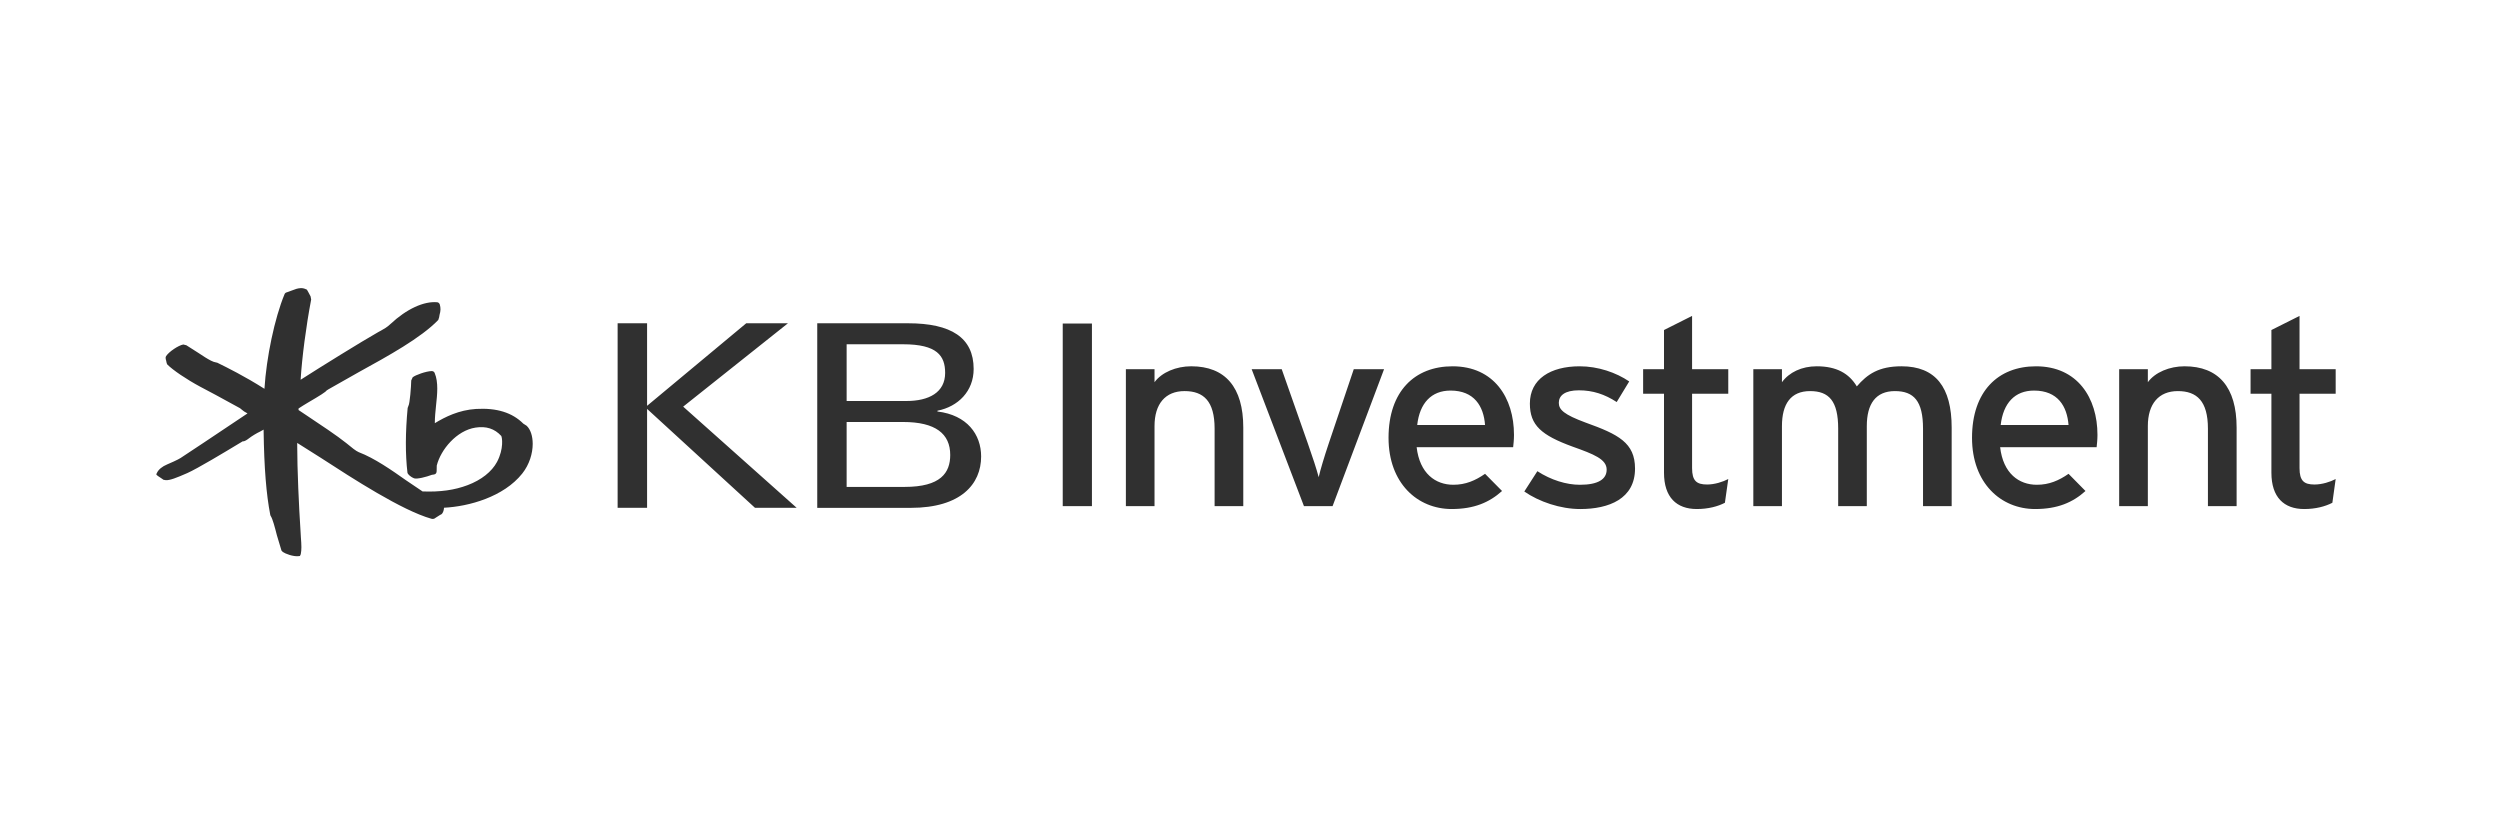 <svg height="80" viewBox="0 0 240 80" width="240" xmlns="http://www.w3.org/2000/svg"><g fill="none" fill-rule="evenodd"><path d="m0 0h240v80h-240z"/><path d="m87.022 21.587h2.804v-17.53h-2.804zm12.337-13.424c-1.44 0-2.83.577-3.525 1.528v-1.25h-2.75v13.145h2.75v-7.686c0-2.128 1.044-3.356 2.882-3.356 1.817 0 2.886.951 2.886 3.605v7.437h2.753v-7.538c0-3.881-1.737-5.885-4.996-5.885m13.198 7.414c-.428 1.278-.8 2.508-.963 3.232-.187-.724-.588-1.954-1.04-3.232l-2.51-7.137h-2.886l5.02 13.146h2.75l4.943-13.146h-2.909zm8.494-1.775c.238-2.104 1.36-3.308 3.203-3.308 2.27 0 3.18 1.502 3.31 3.308zm3.391-5.638c-3.633 0-6.143 2.404-6.143 6.862 0 4.36 2.778 6.84 6.06 6.84 2.14 0 3.608-.625 4.838-1.731l-1.632-1.65c-.935.65-1.87 1.052-3.044 1.052-1.71 0-3.232-1.077-3.524-3.609h9.265c.029-.277.08-.702.08-1.18 0-3.554-1.92-6.584-5.9-6.584zm12.794 5.411c-2.109-.778-2.59-1.25-2.59-1.905 0-.702.587-1.2 1.925-1.2 1.336 0 2.482.376 3.632 1.126l1.202-1.978c-1.257-.855-2.992-1.454-4.757-1.454-2.801 0-4.78 1.224-4.78 3.58 0 2.08 1.095 3.035 4.112 4.136 2.031.725 3.26 1.202 3.26 2.205 0 .925-.827 1.453-2.565 1.453-1.307 0-2.776-.454-4.088-1.304l-1.253 1.95c1.416.984 3.472 1.683 5.369 1.683 2.75 0 5.26-.979 5.26-3.883 0-2.482-1.603-3.286-4.727-4.41m10.204-10.247-2.696 1.355v3.758h-2.004v2.355h2.004v7.585c0 2.357 1.2 3.486 3.15 3.486 1.096 0 2.032-.252 2.697-.601l.323-2.279c-.508.27-1.308.526-2.03.526-1.015 0-1.444-.351-1.444-1.58v-7.137h3.474v-2.355h-3.474zm20.113 4.836c-2.188 0-3.285.753-4.299 1.93-.751-1.25-1.952-1.93-3.848-1.93-1.441 0-2.646.577-3.339 1.528v-1.25h-2.748v13.145h2.748v-7.686c0-2.128.856-3.356 2.7-3.356 1.814 0 2.698.951 2.698 3.605v7.437h2.748v-7.686c0-2.128.857-3.356 2.697-3.356 1.82 0 2.7.951 2.7 3.605v7.437h2.75v-7.538c0-3.881-1.55-5.885-4.807-5.885m9.513 5.639c.24-2.104 1.358-3.308 3.202-3.308 2.272 0 3.173 1.502 3.312 3.308zm3.387-5.638c-3.634 0-6.139 2.404-6.139 6.862 0 4.36 2.775 6.84 6.061 6.84 2.14 0 3.605-.625 4.832-1.731l-1.627-1.65c-.935.65-1.868 1.052-3.045 1.052-1.708 0-3.23-1.077-3.522-3.609h9.264c.027-.277.08-.702.08-1.18 0-3.554-1.922-6.584-5.904-6.584zm14.263-.001c-1.44 0-2.829.577-3.523 1.528v-1.25h-2.753v13.145h2.753v-7.686c0-2.128 1.042-3.356 2.882-3.356 1.817 0 2.886.951 2.886 3.605v7.437h2.754v-7.538c0-3.881-1.738-5.885-4.999-5.885m14.509 2.632v-2.355h-3.47v-5.113l-2.7 1.354v3.76h-2.001v2.354h2.001v7.585c0 2.357 1.205 3.486 3.15 3.486 1.099 0 2.03-.252 2.702-.601l.318-2.279c-.51.27-1.31.526-2.03.526-1.014 0-1.44-.351-1.44-1.58v-7.137zm-148.579-6.764h-4.005l-9.521 7.927v-7.927h-2.828v17.719h2.828v-9.498l10.361 9.498h4.001l-10.897-9.714zm11.201 15.711h-5.57v-6.232h5.422c3.116 0 4.523 1.128 4.523 3.165 0 1.712-.915 3.067-4.375 3.067zm-5.57-13.693h5.422c3.26 0 4.035 1.102 4.035 2.749 0 1.887-1.577 2.696-3.71 2.696h-5.747zm8.717 6.454v-.076c1.984-.392 3.477-1.87 3.477-4.009 0-3.006-2.162-4.385-6.305-4.385h-8.71v17.72h8.98c4.816 0 6.753-2.284 6.753-4.933 0-2.111-1.347-3.976-4.195-4.317zm-39.754 1.166c-1.063-1.062-2.549-1.525-4.53-1.412-1.651.103-2.965.757-3.964 1.366l-.002-.044c0-.518.058-1.077.114-1.626.06-.551.12-1.115.12-1.648 0-.544-.063-1.061-.25-1.501-.046-.115-.15-.183-.286-.183-.533.012-1.573.381-1.826.6l-.137.302c-.009.588-.137 2.241-.27 2.437.005-.006-.074.205-.074.205-.221 2.357-.228 4.428-.02 6.204.024.18.369.449.631.546.29.105 1.197-.137 1.719-.335-.005.002.2-.03.2-.03.165-.018.263-.16.254-.345-.002-.004.01-.512.01-.512.383-1.535 1.91-3.368 3.72-3.645 1.02-.159 1.832.1 2.47.798.083.122.268 1.225-.405 2.497-.504.94-1.506 1.733-2.825 2.23-1.25.472-2.623.669-4.323.603-.067-.047-1.59-1.072-1.59-1.072-1.34-.946-3.016-2.121-4.536-2.697-.26-.101-.742-.497-1.027-.736l-.159-.128c-.87-.702-2.535-1.81-3.876-2.702 0 0-.6-.404-.72-.481 0-.05.005-.15.005-.15.037-.043.877-.548.877-.548 1.178-.69 1.722-1.026 1.836-1.2-.024.029.155-.09.155-.09.008-.007 2.914-1.65 2.914-1.65 2.797-1.54 5.97-3.282 7.631-5.01.005 0 .082-.26.082-.26l.04-.234c.11-.37.117-.652.025-.98-.025-.092-.114-.202-.23-.222-1.297-.129-2.974.65-4.502 2.082-.343.325-.634.48-.937.65l-.235.126c-1.684.958-5.475 3.31-7.459 4.581.132-2.135.526-5.168 1.012-7.7l-.057-.305c-.004-.01-.201-.379-.201-.379l-.156-.275-.047-.011c-.392-.205-.717-.117-.954-.058l-.399.143-.527.192c-.106.023-.18.086-.22.19-.947 2.29-1.737 6.055-1.924 9.07-1.894-1.206-3.644-2.07-4.501-2.49l-.026-.014-.103-.023c-.31-.039-.684-.264-1.049-.486-.036-.021-.718-.467-.718-.467l-1.103-.702c.01.006-.29-.072-.29-.072-.473.086-1.379.694-1.647 1.11-.039.055-.052.115-.052.176 0 .086.026.178.052.262l.047.224.053.137c.527.539 1.857 1.44 3.164 2.141l1.513.803 2.315 1.265c0 .013.397.315.397.315l.272.156s.03.016.048.03l-4.21 2.814-2.216 1.467c-.21.143-1.085.536-1.278.61-.481.197-.845.496-.993.823l-.062.129.062.086.166.124c-.006 0 .229.151.229.151l.244.168c.005.003.23.035.23.035.39.016.97-.208 2.045-.678.991-.44 3.68-2.061 4.83-2.756l.492-.294c.2.017.429-.156.625-.306.23-.182.733-.49 1.039-.628.008-.001.182-.097.346-.192l-.001.136c.05 3.518.253 6.072.637 8.042l.007.036.038.08c.188.282.405 1.114.593 1.852l.44 1.466c.008.015.126.136.126.136.246.169 1.01.462 1.517.4l.129-.015.08-.174c.044-.221.06-.437.06-.676 0-.268-.02-.564-.048-.926l-.03-.53c-.162-2.455-.324-6-.324-8.36l.001-.189c.417.265 2.243 1.416 2.243 1.416 3.103 2.013 7.797 5.056 10.633 5.862.148.045.304.01.411-.093l.44-.28.078-.034c.162-.077.271-.352.29-.649 2.391-.121 5.725-1.041 7.508-3.281.69-.872 1.004-1.937 1.004-2.85 0-.745-.205-1.39-.585-1.74 0-.002-.314-.201-.314-.201" fill="#303030" transform="translate(15 27)"/></g></svg>